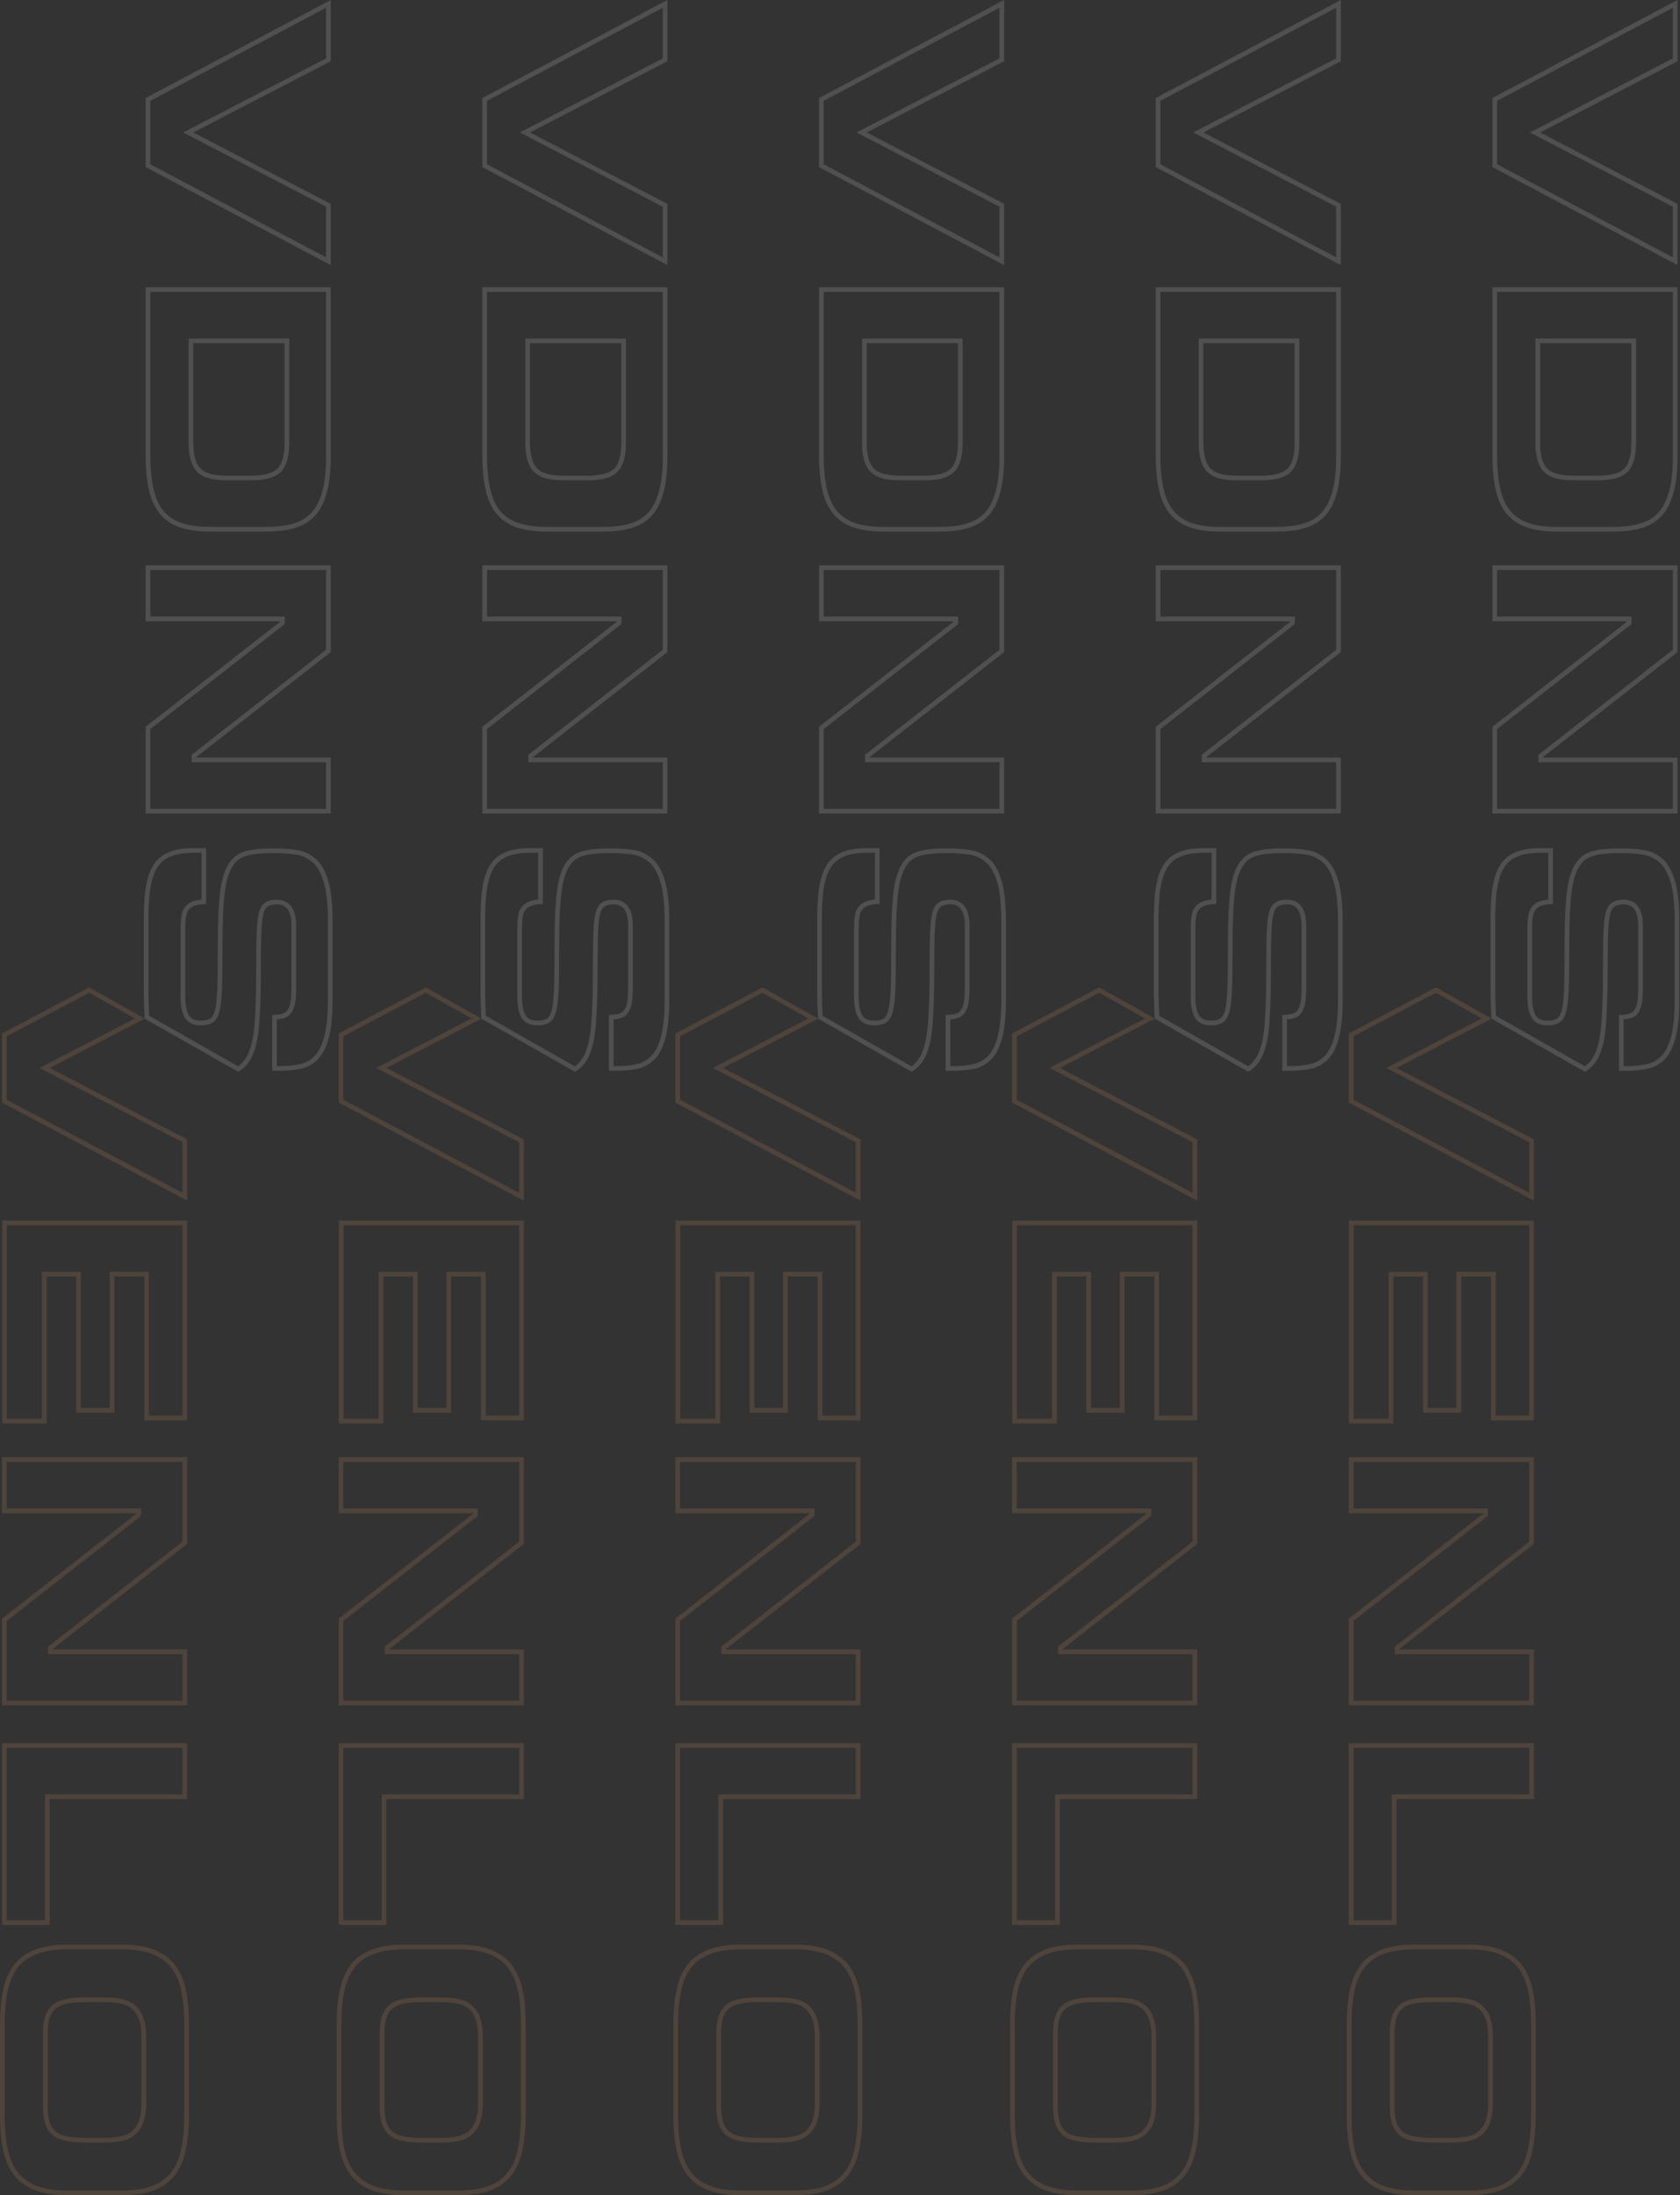 <svg width="722" height="943" viewBox="0 0 722 943" fill="none" xmlns="http://www.w3.org/2000/svg">
<rect x="0" y="0" width="722" height="943" fill="#333333" stroke="none"/>
<g clip-path="url(#clip0_2983_137)">
<path d="M82.609 57.796L141.138 88.187L141.138 112.228L63.59 71.177L63.59 42.712L141.138 1.661L141.138 25.701L82.609 56.021L80.897 56.908L82.609 57.796Z" stroke="#F6F8FA" stroke-opacity="0.15" stroke-width="2"/>
<path d="M63.59 195.892L63.59 124.398L141.138 124.398L141.138 195.892C141.138 201.924 140.637 206.977 139.59 210.936L139.589 210.94C138.538 214.985 137.014 218.122 134.985 220.477C132.956 222.832 130.312 224.592 126.954 225.683C123.56 226.786 119.431 227.35 114.472 227.35L90.327 227.35C85.371 227.35 81.314 226.787 77.92 225.684C74.626 224.591 71.906 222.826 69.804 220.465C67.709 218.112 66.119 214.911 65.142 210.885C64.159 206.832 63.59 201.766 63.59 195.892ZM123.305 147.42L123.305 146.42L122.305 146.42L83.069 146.42L82.069 146.42L82.069 147.42L82.069 190.101C82.069 195.45 83.073 199.507 85.364 201.873C87.681 204.337 91.796 205.329 97.297 205.329L108.076 205.329C113.67 205.329 117.767 204.258 120.076 201.879L120.082 201.873L120.088 201.867C122.373 199.431 123.305 195.45 123.305 190.101L123.305 147.42Z" stroke="#F6F8FA" stroke-opacity="0.15" stroke-width="2"/>
<path d="M84.363 326.439L141.138 326.439L141.138 348.46L63.59 348.46L63.59 312.7L120.98 267.888L121.364 267.588L121.364 267.1L121.364 266.885L121.364 265.885L120.364 265.885L63.59 265.885L63.59 243.864L141.138 243.864L141.138 279.624L83.747 324.436L83.363 324.736L83.363 325.224L83.363 325.439L83.363 326.439L84.363 326.439Z" stroke="#F6F8FA" stroke-opacity="0.15" stroke-width="2"/>
<path d="M19.049 548.356L19.049 610.484L1.934 610.484L1.934 525.334L79.411 525.334L79.411 609.126L63.015 609.126L63.015 548.356L63.015 547.356L62.015 547.356L49.152 547.356L48.152 547.356L48.152 548.356L48.152 605.837L33.768 605.837L33.768 548.356L33.768 547.356L32.768 547.356L20.049 547.356L19.049 547.356L19.049 548.356Z" stroke="#C2885F" stroke-opacity="0.2" stroke-width="2"/>
<path d="M22.636 709.573L79.411 709.573L79.411 731.594L1.862 731.594L1.862 695.834L59.253 651.022L59.637 650.722L59.637 650.234L59.637 650.019L59.637 649.019L58.637 649.019L1.862 649.019L1.862 626.998L79.411 626.998L79.411 662.758L22.02 707.57L21.636 707.87L21.636 708.358L21.636 708.573L21.636 709.573L22.636 709.573Z" stroke="#C2885F" stroke-opacity="0.2" stroke-width="2"/>
<path d="M20.342 772.845L20.342 825.894L1.862 825.894L1.862 749.824L79.411 749.824L79.411 771.845L21.342 771.845L20.342 771.845L20.342 772.845Z" stroke="#C2885F" stroke-opacity="0.2" stroke-width="2"/>
<path d="M11.746 938.152L11.739 938.148C7.717 935.639 4.979 931.977 3.391 927.24C1.787 922.45 1 916.135 1 908.469L1 869.934C1 864.406 1.428 859.541 2.274 855.332C3.113 851.157 4.573 847.722 6.557 844.999C8.516 842.311 11.304 840.199 14.9 838.685C18.55 837.178 23.152 836.402 28.816 836.402L52.529 836.402C58.123 836.402 62.723 837.179 66.297 838.683C69.895 840.198 72.684 842.31 74.644 844.999C76.63 847.725 78.09 851.163 78.929 855.125C79.773 859.185 80.201 864.116 80.201 869.934L80.201 908.469C80.201 916.135 79.414 922.45 77.81 927.24C76.222 931.978 73.481 935.642 69.527 938.152C65.58 940.657 59.901 942 52.529 942L28.816 942C21.371 942 15.692 940.657 11.746 938.152ZM59.794 913.325L59.794 913.325L59.8 913.312C61.136 910.89 61.793 907.553 61.793 903.393L61.793 875.081C61.793 870.92 61.136 867.584 59.8 865.161C58.454 862.719 56.459 861.132 54.012 860.268L54.012 860.268L54.002 860.265C51.557 859.429 48.56 859.067 44.912 859.067L36.361 859.067C32.303 859.067 29.089 859.425 26.637 860.261C24.089 861.056 22.305 862.589 21.108 864.812C19.909 867.041 19.48 870.108 19.48 873.866L19.48 904.608C19.48 908.391 19.988 911.432 21.095 913.636C22.233 915.9 24.113 917.428 26.65 918.217C29.076 918.971 32.273 919.406 36.361 919.406L44.912 919.406C48.56 919.406 51.557 919.045 54.002 918.209C56.551 917.337 58.461 915.664 59.794 913.325Z" stroke="#C2885F" stroke-opacity="0.2" stroke-width="2"/>
<path d="M38.287 425.31L60.118 437.543L20.882 457.886L19.171 458.773L20.881 459.662L79.411 490.052L79.411 514.094L1.862 473.043L1.862 444.577L38.287 425.31Z" stroke="#C2885F" stroke-opacity="0.2" stroke-width="2"/>
<path d="M79.242 392.34L79.233 392.369L79.225 392.399C78.838 393.938 78.62 396.03 78.62 398.72L78.62 428.175C78.62 431.383 79.055 434.127 80.01 436.109C81.091 438.432 83.332 439.47 86.231 439.47C88.276 439.47 89.871 439.096 91.038 438.293C91.698 437.838 92.189 437.155 92.573 436.372C92.958 435.584 93.266 434.632 93.527 433.558L93.531 433.539L93.535 433.52C93.982 431.297 94.272 428.232 94.416 424.351L94.416 424.351C94.561 420.399 94.633 413.877 94.633 404.725C94.633 395.306 94.992 388.132 95.631 383.044C96.268 377.971 97.462 374.202 99.076 371.659C100.68 369.132 102.786 367.506 105.482 366.721L105.488 366.719C108.224 365.903 112.278 365.474 117.49 365.474C121.762 365.474 125.293 365.758 128.021 366.245C130.613 366.708 133.036 367.968 135.223 369.87C137.259 371.702 138.979 374.723 140.17 378.904C141.354 383.063 141.928 388.747 141.928 396.074L141.928 429.676C141.928 436.35 141.356 441.689 140.309 445.65C139.257 449.627 137.741 452.516 135.899 454.348L135.893 454.354L135.887 454.36C134.013 456.291 131.812 457.487 129.327 458.088L129.562 459.06L129.327 458.088C126.778 458.705 123.49 458.99 119.502 458.99L117.987 458.99L117.987 436.953C119.785 436.896 121.32 436.672 122.413 436.171C123.877 435.577 124.797 434.174 125.404 432.437C126.042 430.614 126.251 427.811 126.251 424.243L126.251 397.576C126.251 394.454 125.721 391.945 124.522 390.192C123.277 388.372 121.4 387.496 119.071 387.496C117.269 387.496 115.66 387.789 114.48 388.602L114.464 388.613L114.449 388.624C113.326 389.462 112.52 390.932 112.13 392.856C111.676 394.748 111.46 397.405 111.317 400.75C111.172 404.133 111.101 409.585 111.101 417.236C111.101 427.374 110.813 435.277 110.314 440.884C109.817 446.463 108.758 450.755 107.185 453.888C105.995 456.191 104.414 457.955 102.38 459.258L63.129 436.972C62.93 433.246 62.799 428.931 62.799 424.028L62.799 394.93C62.799 389.309 63.086 384.653 63.719 380.943C64.352 377.236 65.395 374.233 66.877 371.954C68.339 369.707 70.4 368.046 73.028 366.973C75.672 365.893 79.055 365.331 83.213 365.331L87.603 365.331L87.603 387.373C85.335 387.468 83.481 387.891 82.216 388.628C80.678 389.481 79.74 390.772 79.242 392.34Z" stroke="#F6F8FA" stroke-opacity="0.15" stroke-width="2"/>
<mask id="path-10-inside-1_2983_137" fill="white">
<path d="M62.158 437.612L62.158 437.541L62.23 437.612L62.158 437.612Z"/>
</mask>
<path d="M62.158 437.612L60.158 437.612L60.158 439.612L62.158 439.612L62.158 437.612ZM62.158 437.541L63.569 436.123L60.158 432.73L60.158 437.541L62.158 437.541ZM62.23 437.612L62.23 439.612L67.077 439.612L63.641 436.194L62.23 437.612ZM64.158 437.612L64.158 437.541L60.158 437.541L60.158 437.612L64.158 437.612ZM60.748 438.959L60.82 439.03L63.641 436.194L63.569 436.123L60.748 438.959ZM62.23 435.612L62.158 435.612L62.158 439.612L62.23 439.612L62.23 435.612Z" fill="#C2885F" fill-opacity="0.2" mask="url(#path-10-inside-1_2983_137)"/>
<mask id="path-12-inside-2_2983_137" fill="white">
<path d="M62.158 437.612L62.158 437.541L62.23 437.612L62.158 437.612Z"/>
</mask>
<path d="M62.158 437.612L60.158 437.612L60.158 439.612L62.158 439.612L62.158 437.612ZM62.158 437.541L63.569 436.123L60.158 432.73L60.158 437.541L62.158 437.541ZM62.23 437.612L62.23 439.612L67.077 439.612L63.641 436.194L62.23 437.612ZM64.158 437.612L64.158 437.541L60.158 437.541L60.158 437.612L64.158 437.612ZM60.748 438.959L60.82 439.03L63.641 436.194L63.569 436.123L60.748 438.959ZM62.23 435.612L62.158 435.612L62.158 439.612L62.23 439.612L62.23 435.612Z" fill="#C2885F" fill-opacity="0.2" mask="url(#path-12-inside-2_2983_137)"/>
</g>
<g clip-path="url(#clip1_2983_137)">
<path d="M372.005 57.796L430.535 88.187L430.535 112.228L352.986 71.177L352.986 42.712L430.535 1.661L430.535 25.701L372.006 56.021L370.294 56.908L372.005 57.796Z" stroke="#F6F8FA" stroke-opacity="0.15" stroke-width="2"/>
<path d="M352.986 195.892L352.986 124.398L430.535 124.398L430.535 195.892C430.535 201.924 430.034 206.977 428.987 210.936L428.986 210.94C427.935 214.985 426.411 218.122 424.382 220.477C422.353 222.832 419.709 224.592 416.351 225.683C412.957 226.786 408.828 227.35 403.869 227.35L379.724 227.35C374.768 227.35 370.711 226.787 367.317 225.684C364.023 224.591 361.303 222.826 359.201 220.465C357.106 218.112 355.516 214.911 354.539 210.885C353.556 206.832 352.986 201.766 352.986 195.892ZM412.701 147.42L412.701 146.42L411.701 146.42L372.466 146.42L371.466 146.42L371.466 147.42L371.466 190.101C371.466 195.45 372.47 199.507 374.761 201.873C377.078 204.337 381.193 205.329 386.694 205.329L397.473 205.329C403.067 205.329 407.164 204.258 409.473 201.879L409.479 201.873L409.485 201.867C411.77 199.431 412.701 195.45 412.701 190.101L412.701 147.42Z" stroke="#F6F8FA" stroke-opacity="0.15" stroke-width="2"/>
<path d="M373.76 326.439L430.535 326.439L430.535 348.46L352.986 348.46L352.986 312.7L410.377 267.888L410.761 267.588L410.761 267.1L410.761 266.885L410.761 265.885L409.761 265.885L352.986 265.885L352.986 243.864L430.535 243.864L430.535 279.624L373.144 324.436L372.76 324.736L372.76 325.224L372.76 325.439L372.76 326.439L373.76 326.439Z" stroke="#F6F8FA" stroke-opacity="0.15" stroke-width="2"/>
<path d="M308.446 548.356L308.446 610.484L291.331 610.484L291.331 525.334L368.808 525.334L368.808 609.126L352.412 609.126L352.412 548.356L352.412 547.356L351.412 547.356L338.549 547.356L337.549 547.356L337.549 548.356L337.549 605.837L323.165 605.837L323.165 548.356L323.165 547.356L322.165 547.356L309.446 547.356L308.446 547.356L308.446 548.356Z" stroke="#C2885F" stroke-opacity="0.2" stroke-width="2"/>
<path d="M312.033 709.573L368.807 709.573L368.807 731.594L291.259 731.594L291.259 695.834L348.65 651.022L349.034 650.722L349.034 650.234L349.034 650.019L349.034 649.019L348.034 649.019L291.259 649.019L291.259 626.998L368.807 626.998L368.807 662.758L311.417 707.57L311.033 707.87L311.033 708.358L311.033 708.573L311.033 709.573L312.033 709.573Z" stroke="#C2885F" stroke-opacity="0.2" stroke-width="2"/>
<path d="M309.739 772.845L309.739 825.894L291.259 825.894L291.259 749.824L368.807 749.824L368.807 771.845L310.739 771.845L309.739 771.845L309.739 772.845Z" stroke="#C2885F" stroke-opacity="0.2" stroke-width="2"/>
<path d="M301.143 938.152L301.136 938.148C297.114 935.639 294.376 931.977 292.788 927.24C291.184 922.45 290.397 916.135 290.397 908.469L290.397 869.934C290.397 864.406 290.825 859.541 291.671 855.332C292.51 851.157 293.97 847.722 295.954 844.999C297.913 842.311 300.701 840.199 304.297 838.685C307.947 837.178 312.549 836.402 318.213 836.402L341.926 836.402C347.52 836.402 352.12 837.179 355.694 838.683C359.292 840.198 362.081 842.31 364.041 844.999C366.027 847.725 367.487 851.163 368.326 855.125C369.17 859.185 369.598 864.116 369.598 869.934L369.598 908.469C369.598 916.135 368.811 922.45 367.207 927.24C365.619 931.978 362.878 935.642 358.924 938.152C354.977 940.657 349.298 942 341.926 942L318.213 942C310.768 942 305.089 940.657 301.143 938.152ZM349.191 913.325L349.191 913.325L349.197 913.312C350.533 910.89 351.19 907.553 351.19 903.393L351.19 875.081C351.19 870.92 350.533 867.584 349.197 865.161C347.851 862.719 345.855 861.132 343.409 860.268L343.409 860.268L343.399 860.265C340.954 859.429 337.957 859.067 334.309 859.067L325.758 859.067C321.7 859.067 318.486 859.425 316.034 860.261C313.486 861.056 311.702 862.589 310.505 864.812C309.306 867.041 308.877 870.108 308.877 873.866L308.877 904.608C308.877 908.391 309.385 911.432 310.492 913.636C311.63 915.9 313.51 917.428 316.047 918.217C318.473 918.971 321.67 919.406 325.758 919.406L334.309 919.406C337.957 919.406 340.954 919.045 343.399 918.209C345.948 917.337 347.858 915.664 349.191 913.325Z" stroke="#C2885F" stroke-opacity="0.2" stroke-width="2"/>
<path d="M327.684 425.31L349.515 437.543L310.279 457.886L308.568 458.773L310.278 459.662L368.808 490.052L368.808 514.094L291.259 473.043L291.259 444.577L327.684 425.31Z" stroke="#C2885F" stroke-opacity="0.2" stroke-width="2"/>
<path d="M368.639 392.34L368.63 392.369L368.622 392.399C368.235 393.938 368.017 396.03 368.017 398.72L368.017 428.175C368.017 431.383 368.452 434.127 369.407 436.109C370.488 438.432 372.729 439.47 375.628 439.47C377.673 439.47 379.268 439.096 380.435 438.293C381.095 437.838 381.586 437.155 381.97 436.372C382.355 435.584 382.663 434.632 382.924 433.558L382.928 433.539L382.932 433.52C383.379 431.297 383.669 428.232 383.813 424.351L383.813 424.351C383.958 420.399 384.03 413.877 384.03 404.725C384.03 395.306 384.389 388.132 385.028 383.044C385.665 377.971 386.859 374.202 388.473 371.659C390.077 369.132 392.183 367.506 394.879 366.721L394.885 366.719C397.621 365.903 401.675 365.474 406.887 365.474C411.159 365.474 414.69 365.758 417.418 366.245C420.01 366.708 422.433 367.968 424.62 369.87C426.656 371.702 428.376 374.723 429.567 378.904C430.751 383.063 431.325 388.747 431.325 396.074L431.325 429.676C431.325 436.35 430.753 441.689 429.706 445.65C428.654 449.627 427.138 452.516 425.296 454.348L425.29 454.354L425.284 454.36C423.41 456.291 421.209 457.487 418.724 458.088L418.959 459.06L418.724 458.088C416.175 458.705 412.887 458.99 408.899 458.99L407.384 458.99L407.384 436.953C409.182 436.896 410.717 436.672 411.81 436.171C413.273 435.577 414.194 434.174 414.801 432.437C415.439 430.614 415.648 427.811 415.648 424.243L415.648 397.576C415.648 394.454 415.118 391.945 413.919 390.192C412.674 388.372 410.797 387.496 408.468 387.496C406.666 387.496 405.057 387.789 403.876 388.602L403.861 388.613L403.846 388.624C402.723 389.462 401.917 390.932 401.527 392.856C401.073 394.748 400.857 397.405 400.714 400.75C400.569 404.133 400.497 409.585 400.497 417.236C400.497 427.374 400.21 435.277 399.711 440.884C399.214 446.463 398.155 450.755 396.582 453.888C395.392 456.191 393.811 457.955 391.777 459.258L352.526 436.972C352.327 433.246 352.196 428.931 352.196 424.028L352.196 394.93C352.196 389.309 352.483 384.653 353.116 380.943C353.749 377.236 354.792 374.233 356.274 371.954C357.736 369.707 359.797 368.046 362.425 366.973C365.069 365.893 368.452 365.331 372.61 365.331L376.999 365.331L376.999 387.373C374.732 387.468 372.877 387.891 371.613 388.628C370.075 389.481 369.136 390.772 368.639 392.34Z" stroke="#F6F8FA" stroke-opacity="0.15" stroke-width="2"/>
<mask id="path-23-inside-3_2983_137" fill="white">
<path d="M351.555 437.612L351.555 437.541L351.627 437.612L351.555 437.612Z"/>
</mask>
<path d="M351.555 437.612L349.555 437.612L349.555 439.612L351.555 439.612L351.555 437.612ZM351.555 437.541L352.966 436.123L349.555 432.73L349.555 437.541L351.555 437.541ZM351.627 437.612L351.627 439.612L356.474 439.612L353.038 436.194L351.627 437.612ZM353.555 437.612L353.555 437.541L349.555 437.541L349.555 437.612L353.555 437.612ZM350.145 438.959L350.217 439.03L353.038 436.194L352.966 436.123L350.145 438.959ZM351.627 435.612L351.555 435.612L351.555 439.612L351.627 439.612L351.627 435.612Z" fill="#C2885F" fill-opacity="0.2" mask="url(#path-23-inside-3_2983_137)"/>
<mask id="path-25-inside-4_2983_137" fill="white">
<path d="M351.555 437.612L351.555 437.541L351.627 437.612L351.555 437.612Z"/>
</mask>
<path d="M351.555 437.612L349.555 437.612L349.555 439.612L351.555 439.612L351.555 437.612ZM351.555 437.541L352.966 436.123L349.555 432.73L349.555 437.541L351.555 437.541ZM351.627 437.612L351.627 439.612L356.474 439.612L353.038 436.194L351.627 437.612ZM353.555 437.612L353.555 437.541L349.555 437.541L349.555 437.612L353.555 437.612ZM350.145 438.959L350.217 439.03L353.038 436.194L352.966 436.123L350.145 438.959ZM351.627 435.612L351.555 435.612L351.555 439.612L351.627 439.612L351.627 435.612Z" fill="#C2885F" fill-opacity="0.2" mask="url(#path-25-inside-4_2983_137)"/>
</g>
<g clip-path="url(#clip2_2983_137)">
<path d="M227.307 57.796L285.836 88.187L285.836 112.228L208.288 71.177L208.288 42.712L285.836 1.661L285.836 25.701L227.308 56.021L225.596 56.908L227.307 57.796Z" stroke="#F6F8FA" stroke-opacity="0.15" stroke-width="2"/>
<path d="M208.288 195.892L208.288 124.398L285.836 124.398L285.836 195.892C285.836 201.924 285.336 206.977 284.288 210.936L284.287 210.94C283.236 214.985 281.712 218.122 279.683 220.477C277.654 222.832 275.011 224.592 271.652 225.683C268.259 226.786 264.13 227.35 259.17 227.35L235.026 227.35C230.069 227.35 226.012 226.787 222.618 225.684C219.324 224.591 216.604 222.826 214.502 220.465C212.408 218.112 210.818 214.911 209.841 210.885C208.857 206.832 208.288 201.766 208.288 195.892ZM268.003 147.42L268.003 146.42L267.003 146.42L227.768 146.42L226.768 146.42L226.768 147.42L226.768 190.101C226.768 195.45 227.771 199.507 230.062 201.873C232.379 204.337 236.495 205.329 241.996 205.329L252.775 205.329C258.369 205.329 262.466 204.258 264.774 201.879L264.78 201.873L264.786 201.867C267.071 199.431 268.003 195.45 268.003 190.101L268.003 147.42Z" stroke="#F6F8FA" stroke-opacity="0.15" stroke-width="2"/>
<path d="M229.061 326.439L285.836 326.439L285.836 348.46L208.288 348.46L208.288 312.7L265.678 267.888L266.063 267.588L266.063 267.1L266.063 266.885L266.063 265.885L265.063 265.885L208.288 265.885L208.288 243.864L285.836 243.864L285.836 279.624L228.446 324.436L228.061 324.736L228.061 325.224L228.061 325.439L228.061 326.439L229.061 326.439Z" stroke="#F6F8FA" stroke-opacity="0.15" stroke-width="2"/>
<path d="M163.747 548.356L163.747 610.484L146.633 610.484L146.633 525.334L224.109 525.334L224.109 609.126L207.713 609.126L207.713 548.356L207.713 547.356L206.713 547.356L193.85 547.356L192.85 547.356L192.85 548.356L192.85 605.837L178.466 605.837L178.466 548.356L178.466 547.356L177.466 547.356L164.747 547.356L163.747 547.356L163.747 548.356Z" stroke="#C2885F" stroke-opacity="0.2" stroke-width="2"/>
<path d="M167.334 709.573L224.109 709.573L224.109 731.594L146.561 731.594L146.561 695.834L203.951 651.022L204.336 650.722L204.336 650.234L204.336 650.019L204.336 649.019L203.336 649.019L146.561 649.019L146.561 626.998L224.109 626.998L224.109 662.758L166.719 707.57L166.334 707.87L166.334 708.358L166.334 708.573L166.334 709.573L167.334 709.573Z" stroke="#C2885F" stroke-opacity="0.2" stroke-width="2"/>
<path d="M165.041 772.845L165.041 825.894L146.561 825.894L146.561 749.824L224.109 749.824L224.109 771.845L166.041 771.845L165.041 771.845L165.041 772.845Z" stroke="#C2885F" stroke-opacity="0.2" stroke-width="2"/>
<path d="M156.444 938.152L156.438 938.148C152.416 935.639 149.677 931.977 148.09 927.24C146.485 922.45 145.698 916.135 145.698 908.469L145.699 869.934C145.699 864.406 146.126 859.541 146.972 855.332C147.812 851.157 149.271 847.722 151.255 844.999C153.214 842.311 156.002 840.199 159.599 838.685C163.249 837.178 167.851 836.402 173.514 836.402L197.228 836.402C202.822 836.402 207.421 837.179 210.996 838.683C214.594 840.198 217.383 842.31 219.343 844.999C221.329 847.725 222.789 851.163 223.627 855.125C224.471 859.185 224.899 864.116 224.899 869.934L224.899 908.469C224.899 916.135 224.113 922.45 222.508 927.24C220.92 931.978 218.18 935.642 214.225 938.152C210.279 940.657 204.599 942 197.228 942L173.514 942C166.069 942 160.39 940.657 156.444 938.152ZM204.492 913.325L204.492 913.325L204.499 913.312C205.834 910.89 206.491 907.553 206.491 903.393L206.491 875.081C206.491 870.92 205.834 867.584 204.499 865.161C203.153 862.719 201.157 861.132 198.71 860.268L198.71 860.268L198.701 860.265C196.256 859.429 193.259 859.067 189.611 859.067L181.059 859.067C177.002 859.067 173.787 859.425 171.335 860.261C168.787 861.056 167.004 862.589 165.807 864.812C164.607 867.041 164.178 870.108 164.178 873.866L164.178 904.608C164.178 908.391 164.686 911.432 165.794 913.636C166.932 915.9 168.812 917.428 171.349 918.217C173.775 918.971 176.972 919.406 181.059 919.406L189.611 919.406C193.259 919.406 196.256 919.045 198.701 918.209C201.25 917.337 203.16 915.664 204.492 913.325Z" stroke="#C2885F" stroke-opacity="0.2" stroke-width="2"/>
<path d="M182.986 425.31L204.816 437.543L165.58 457.886L163.869 458.773L165.58 459.662L224.109 490.052L224.109 514.094L146.561 473.043L146.561 444.577L182.986 425.31Z" stroke="#C2885F" stroke-opacity="0.2" stroke-width="2"/>
<path d="M223.94 392.34L223.931 392.369L223.924 392.399C223.537 393.938 223.319 396.03 223.319 398.72L223.319 428.175C223.319 431.383 223.754 434.127 224.708 436.109C225.789 438.432 228.031 439.47 230.93 439.47C232.974 439.47 234.57 439.096 235.737 438.293C236.397 437.838 236.888 437.155 237.271 436.372C237.657 435.584 237.965 434.632 238.225 433.558L238.23 433.539L238.234 433.52C238.68 431.297 238.97 428.232 239.115 424.351L239.115 424.351C239.259 420.399 239.331 413.877 239.331 404.725C239.331 395.306 239.69 388.132 240.329 383.044C240.967 377.971 242.16 374.202 243.774 371.659C245.378 369.132 247.484 367.506 250.18 366.721L250.186 366.719C252.922 365.903 256.976 365.474 262.188 365.474C266.46 365.474 269.992 365.758 272.72 366.245C275.311 366.708 277.735 367.968 279.922 369.87C281.957 371.702 283.678 374.723 284.868 378.904C286.053 383.063 286.627 388.747 286.627 396.074L286.627 429.676C286.627 436.35 286.055 441.689 285.007 445.65C283.955 449.627 282.439 452.516 280.598 454.348L280.591 454.354L280.585 454.36C278.711 456.291 276.51 457.487 274.026 458.088L274.261 459.06L274.026 458.088C271.477 458.705 268.188 458.99 264.2 458.99L262.685 458.99L262.685 436.953C264.483 436.896 266.018 436.672 267.112 436.171C268.575 435.577 269.495 434.174 270.103 432.437C270.74 430.614 270.949 427.811 270.949 424.243L270.949 397.576C270.949 394.454 270.42 391.945 269.221 390.192C267.975 388.372 266.099 387.496 263.769 387.496C261.968 387.496 260.359 387.789 259.178 388.602L259.162 388.613L259.147 388.624C258.024 389.462 257.218 390.932 256.828 392.856C256.375 394.748 256.159 397.405 256.015 400.75C255.871 404.133 255.799 409.585 255.799 417.236C255.799 427.374 255.512 435.277 255.012 440.884C254.516 446.463 253.457 450.755 251.884 453.888C250.694 456.191 249.112 457.955 247.079 459.258L207.827 436.972C207.628 433.246 207.497 428.931 207.497 424.028L207.497 394.93C207.497 389.309 207.784 384.653 208.417 380.943C209.05 377.236 210.093 374.233 211.575 371.954C213.037 369.707 215.098 368.046 217.726 366.973C220.371 365.893 223.753 365.331 227.912 365.331L232.301 365.331L232.301 387.373C230.034 387.468 228.179 387.891 226.914 388.628C225.376 389.481 224.438 390.772 223.94 392.34Z" stroke="#F6F8FA" stroke-opacity="0.15" stroke-width="2"/>
<mask id="path-36-inside-5_2983_137" fill="white">
<path d="M206.857 437.612L206.857 437.541L206.929 437.612L206.857 437.612Z"/>
</mask>
<path d="M206.857 437.612L204.857 437.612L204.857 439.612L206.857 439.612L206.857 437.612ZM206.857 437.541L208.267 436.123L204.857 432.73L204.857 437.541L206.857 437.541ZM206.929 437.612L206.929 439.612L211.775 439.612L208.339 436.194L206.929 437.612ZM208.857 437.612L208.857 437.541L204.857 437.541L204.857 437.612L208.857 437.612ZM205.446 438.959L205.518 439.03L208.339 436.194L208.267 436.123L205.446 438.959ZM206.929 435.612L206.857 435.612L206.857 439.612L206.929 439.612L206.929 435.612Z" fill="#C2885F" fill-opacity="0.2" mask="url(#path-36-inside-5_2983_137)"/>
<mask id="path-38-inside-6_2983_137" fill="white">
<path d="M206.857 437.612L206.857 437.541L206.929 437.612L206.857 437.612Z"/>
</mask>
<path d="M206.857 437.612L204.857 437.612L204.857 439.612L206.857 439.612L206.857 437.612ZM206.857 437.541L208.267 436.123L204.857 432.73L204.857 437.541L206.857 437.541ZM206.929 437.612L206.929 439.612L211.775 439.612L208.339 436.194L206.929 437.612ZM208.857 437.612L208.857 437.541L204.857 437.541L204.857 437.612L208.857 437.612ZM205.446 438.959L205.518 439.03L208.339 436.194L208.267 436.123L205.446 438.959ZM206.929 435.612L206.857 435.612L206.857 439.612L206.929 439.612L206.929 435.612Z" fill="#C2885F" fill-opacity="0.2" mask="url(#path-38-inside-6_2983_137)"/>
</g>
<g clip-path="url(#clip3_2983_137)">
<path d="M516.704 57.796L575.233 88.187L575.233 112.228L497.685 71.177L497.685 42.712L575.233 1.661L575.233 25.701L516.705 56.021L514.993 56.908L516.704 57.796Z" stroke="#F6F8FA" stroke-opacity="0.15" stroke-width="2"/>
<path d="M497.685 195.892L497.685 124.398L575.233 124.398L575.233 195.892C575.233 201.924 574.733 206.977 573.685 210.936L573.684 210.94C572.633 214.985 571.109 218.122 569.08 220.477C567.051 222.832 564.408 224.592 561.049 225.683C557.656 226.786 553.527 227.35 548.567 227.35L524.423 227.35C519.466 227.35 515.409 226.787 512.015 225.684C508.721 224.591 506.001 222.826 503.899 220.465C501.805 218.112 500.215 214.911 499.238 210.885C498.254 206.832 497.685 201.766 497.685 195.892ZM557.4 147.42L557.4 146.42L556.4 146.42L517.165 146.42L516.165 146.42L516.165 147.42L516.165 190.101C516.165 195.45 517.168 199.507 519.459 201.873C521.776 204.337 525.892 205.329 531.393 205.329L542.172 205.329C547.766 205.329 551.863 204.258 554.171 201.879L554.177 201.873L554.183 201.867C556.468 199.431 557.4 195.45 557.4 190.101L557.4 147.42Z" stroke="#F6F8FA" stroke-opacity="0.15" stroke-width="2"/>
<path d="M518.458 326.439L575.233 326.439L575.233 348.46L497.685 348.46L497.685 312.7L555.075 267.888L555.46 267.588L555.46 267.1L555.46 266.885L555.46 265.885L554.46 265.885L497.685 265.885L497.685 243.864L575.233 243.864L575.233 279.624L517.843 324.436L517.458 324.736L517.458 325.224L517.458 325.439L517.458 326.439L518.458 326.439Z" stroke="#F6F8FA" stroke-opacity="0.15" stroke-width="2"/>
<path d="M453.144 548.356L453.144 610.484L436.03 610.484L436.03 525.334L513.506 525.334L513.506 609.126L497.11 609.126L497.11 548.356L497.11 547.356L496.11 547.356L483.247 547.356L482.247 547.356L482.247 548.356L482.247 605.837L467.863 605.837L467.863 548.356L467.863 547.356L466.863 547.356L454.144 547.356L453.144 547.356L453.144 548.356Z" stroke="#C2885F" stroke-opacity="0.2" stroke-width="2"/>
<path d="M456.731 709.573L513.506 709.573L513.506 731.594L435.958 731.594L435.958 695.834L493.348 651.022L493.733 650.722L493.733 650.234L493.733 650.019L493.733 649.019L492.733 649.019L435.958 649.019L435.958 626.998L513.506 626.998L513.506 662.758L456.116 707.57L455.731 707.87L455.731 708.358L455.731 708.573L455.731 709.573L456.731 709.573Z" stroke="#C2885F" stroke-opacity="0.2" stroke-width="2"/>
<path d="M454.438 772.845L454.438 825.894L435.958 825.894L435.958 749.824L513.506 749.824L513.506 771.845L455.438 771.845L454.438 771.845L454.438 772.845Z" stroke="#C2885F" stroke-opacity="0.2" stroke-width="2"/>
<path d="M445.841 938.152L445.835 938.148C441.813 935.639 439.074 931.977 437.487 927.24C435.882 922.45 435.095 916.135 435.095 908.469L435.095 869.934C435.095 864.406 435.523 859.541 436.369 855.332C437.208 851.157 438.668 847.722 440.652 844.999C442.611 842.311 445.399 840.199 448.996 838.685C452.646 837.178 457.248 836.402 462.911 836.402L486.625 836.402C492.219 836.402 496.818 837.179 500.393 838.683C503.991 840.198 506.78 842.31 508.74 844.999C510.726 847.725 512.186 851.163 513.024 855.125C513.868 859.185 514.296 864.116 514.296 869.934L514.296 908.469C514.296 916.135 513.51 922.45 511.905 927.24C510.317 931.978 507.577 935.642 503.622 938.152C499.676 940.657 493.996 942 486.625 942L462.911 942C455.466 942 449.787 940.657 445.841 938.152ZM493.889 913.325L493.889 913.325L493.896 913.312C495.231 910.89 495.888 907.553 495.888 903.393L495.888 875.081C495.888 870.92 495.231 867.584 493.896 865.161C492.55 862.719 490.554 861.132 488.107 860.268L488.107 860.268L488.098 860.265C485.653 859.429 482.656 859.067 479.008 859.067L470.456 859.067C466.399 859.067 463.184 859.425 460.732 860.261C458.184 861.056 456.401 862.589 455.204 864.812C454.004 867.041 453.575 870.108 453.575 873.866L453.575 904.608C453.575 908.391 454.083 911.432 455.191 913.636C456.329 915.9 458.209 917.428 460.746 918.217C463.172 918.971 466.369 919.406 470.456 919.406L479.008 919.406C482.656 919.406 485.653 919.045 488.098 918.209C490.647 917.337 492.557 915.664 493.889 913.325Z" stroke="#C2885F" stroke-opacity="0.2" stroke-width="2"/>
<path d="M472.383 425.31L494.213 437.543L454.977 457.886L453.266 458.773L454.977 459.662L513.506 490.052L513.506 514.094L435.958 473.043L435.958 444.577L472.383 425.31Z" stroke="#C2885F" stroke-opacity="0.2" stroke-width="2"/>
<path d="M513.337 392.34L513.328 392.369L513.321 392.399C512.934 393.938 512.716 396.03 512.716 398.72L512.716 428.175C512.716 431.383 513.151 434.127 514.105 436.109C515.186 438.432 517.428 439.47 520.327 439.47C522.371 439.47 523.967 439.096 525.134 438.293C525.794 437.838 526.285 437.155 526.668 436.372C527.054 435.584 527.362 434.632 527.622 433.558L527.627 433.539L527.631 433.52C528.077 431.297 528.367 428.232 528.512 424.351L528.512 424.351C528.656 420.399 528.728 413.877 528.728 404.725C528.728 395.306 529.087 388.132 529.726 383.044C530.364 377.971 531.557 374.202 533.171 371.659C534.775 369.132 536.881 367.506 539.577 366.721L539.583 366.719C542.319 365.903 546.373 365.474 551.585 365.474C555.857 365.474 559.389 365.758 562.117 366.245C564.708 366.708 567.132 367.968 569.319 369.87C571.354 371.702 573.075 374.723 574.265 378.904C575.45 383.063 576.024 388.747 576.024 396.074L576.024 429.676C576.024 436.35 575.452 441.689 574.404 445.65C573.352 449.627 571.836 452.516 569.995 454.348L569.988 454.354L569.982 454.36C568.108 456.291 565.907 457.487 563.423 458.088L563.658 459.06L563.423 458.088C560.874 458.705 557.585 458.99 553.597 458.99L552.082 458.99L552.082 436.953C553.88 436.896 555.415 436.672 556.509 436.171C557.972 435.577 558.892 434.174 559.5 432.437C560.137 430.614 560.346 427.811 560.346 424.243L560.346 397.576C560.346 394.454 559.817 391.945 558.618 390.192C557.372 388.372 555.496 387.496 553.166 387.496C551.365 387.496 549.756 387.789 548.575 388.602L548.559 388.613L548.544 388.624C547.421 389.462 546.615 390.932 546.225 392.856C545.772 394.748 545.556 397.405 545.412 400.75C545.268 404.133 545.196 409.585 545.196 417.236C545.196 427.374 544.909 435.277 544.409 440.884C543.913 446.463 542.854 450.755 541.281 453.888C540.091 456.191 538.509 457.955 536.476 459.258L497.224 436.972C497.025 433.246 496.894 428.931 496.894 424.028L496.894 394.93C496.894 389.309 497.181 384.653 497.814 380.943C498.447 377.236 499.49 374.233 500.972 371.954C502.434 369.707 504.495 368.046 507.123 366.973C509.768 365.893 513.15 365.331 517.309 365.331L521.698 365.331L521.698 387.373C519.431 387.468 517.576 387.891 516.311 388.628C514.773 389.481 513.835 390.772 513.337 392.34Z" stroke="#F6F8FA" stroke-opacity="0.15" stroke-width="2"/>
<mask id="path-49-inside-7_2983_137" fill="white">
<path d="M496.254 437.612L496.254 437.541L496.326 437.612L496.254 437.612Z"/>
</mask>
<path d="M496.254 437.612L494.254 437.612L494.254 439.612L496.254 439.612L496.254 437.612ZM496.254 437.541L497.664 436.123L494.254 432.73L494.254 437.541L496.254 437.541ZM496.326 437.612L496.326 439.612L501.172 439.612L497.736 436.194L496.326 437.612ZM498.254 437.612L498.254 437.541L494.254 437.541L494.254 437.612L498.254 437.612ZM494.843 438.959L494.915 439.03L497.736 436.194L497.664 436.123L494.843 438.959ZM496.326 435.612L496.254 435.612L496.254 439.612L496.326 439.612L496.326 435.612Z" fill="#C2885F" fill-opacity="0.2" mask="url(#path-49-inside-7_2983_137)"/>
<mask id="path-51-inside-8_2983_137" fill="white">
<path d="M496.254 437.612L496.254 437.541L496.326 437.612L496.254 437.612Z"/>
</mask>
<path d="M496.254 437.612L494.254 437.612L494.254 439.612L496.254 439.612L496.254 437.612ZM496.254 437.541L497.664 436.123L494.254 432.73L494.254 437.541L496.254 437.541ZM496.326 437.612L496.326 439.612L501.172 439.612L497.736 436.194L496.326 437.612ZM498.254 437.612L498.254 437.541L494.254 437.541L494.254 437.612L498.254 437.612ZM494.843 438.959L494.915 439.03L497.736 436.194L497.664 436.123L494.843 438.959ZM496.326 435.612L496.254 435.612L496.254 439.612L496.326 439.612L496.326 435.612Z" fill="#C2885F" fill-opacity="0.2" mask="url(#path-51-inside-8_2983_137)"/>
</g>
<g clip-path="url(#clip4_2983_137)">
<path d="M661.403 57.796L719.932 88.187L719.932 112.228L642.384 71.177L642.384 42.712L719.932 1.661L719.932 25.701L661.403 56.021L659.691 56.908L661.403 57.796Z" stroke="#F6F8FA" stroke-opacity="0.15" stroke-width="2"/>
<path d="M642.384 195.892L642.384 124.398L719.932 124.398L719.932 195.892C719.932 201.924 719.431 206.977 718.384 210.936L718.383 210.94C717.332 214.985 715.808 218.122 713.779 220.477C711.75 222.832 709.106 224.592 705.748 225.683C702.355 226.786 698.225 227.35 693.266 227.35L669.121 227.35C664.165 227.35 660.108 226.787 656.714 225.684C653.42 224.591 650.7 222.826 648.598 220.465C646.503 218.112 644.913 214.911 643.936 210.885C642.953 206.832 642.384 201.766 642.384 195.892ZM702.099 147.42L702.099 146.42L701.099 146.42L661.863 146.42L660.863 146.42L660.863 147.42L660.863 190.101C660.863 195.45 661.867 199.507 664.158 201.873C666.475 204.337 670.59 205.329 676.092 205.329L686.87 205.329C692.464 205.329 696.562 204.258 698.87 201.879L698.876 201.873L698.882 201.867C701.167 199.431 702.099 195.45 702.099 190.101L702.099 147.42Z" stroke="#F6F8FA" stroke-opacity="0.15" stroke-width="2"/>
<path d="M663.157 326.439L719.932 326.439L719.932 348.46L642.384 348.46L642.384 312.7L699.774 267.888L700.158 267.588L700.158 267.1L700.158 266.885L700.158 265.885L699.158 265.885L642.384 265.885L642.384 243.864L719.932 243.864L719.932 279.624L662.541 324.436L662.157 324.736L662.157 325.224L662.157 325.439L662.157 326.439L663.157 326.439Z" stroke="#F6F8FA" stroke-opacity="0.15" stroke-width="2"/>
<path d="M597.843 548.356L597.843 610.484L580.728 610.484L580.728 525.334L658.205 525.334L658.205 609.126L641.809 609.126L641.809 548.356L641.809 547.356L640.809 547.356L627.946 547.356L626.946 547.356L626.946 548.356L626.946 605.837L612.562 605.837L612.562 548.356L612.562 547.356L611.562 547.356L598.843 547.356L597.843 547.356L597.843 548.356Z" stroke="#C2885F" stroke-opacity="0.2" stroke-width="2"/>
<path d="M601.43 709.573L658.205 709.573L658.205 731.594L580.656 731.594L580.656 695.834L638.047 651.022L638.431 650.722L638.431 650.234L638.431 650.019L638.431 649.019L637.431 649.019L580.656 649.019L580.656 626.998L658.205 626.998L658.205 662.758L600.814 707.57L600.43 707.87L600.43 708.358L600.43 708.573L600.43 709.573L601.43 709.573Z" stroke="#C2885F" stroke-opacity="0.2" stroke-width="2"/>
<path d="M599.136 772.845L599.136 825.894L580.656 825.894L580.656 749.824L658.205 749.824L658.205 771.845L600.136 771.845L599.136 771.845L599.136 772.845Z" stroke="#C2885F" stroke-opacity="0.2" stroke-width="2"/>
<path d="M590.54 938.152L590.533 938.148C586.512 935.639 583.773 931.977 582.185 927.24C580.581 922.45 579.794 916.135 579.794 908.469L579.794 869.934C579.794 864.406 580.222 859.541 581.068 855.332C581.907 851.157 583.367 847.722 585.351 844.999C587.31 842.311 590.098 840.199 593.694 838.685C597.344 837.178 601.946 836.402 607.61 836.402L631.323 836.402C636.917 836.402 641.517 837.179 645.092 838.683C648.689 840.198 651.479 842.31 653.438 844.999C655.425 847.725 656.884 851.163 657.723 855.125C658.567 859.185 658.995 864.116 658.995 869.934L658.995 908.469C658.995 916.135 658.208 922.45 656.604 927.24C655.016 931.978 652.275 935.642 648.321 938.152C644.374 940.657 638.695 942 631.323 942L607.61 942C600.165 942 594.486 940.657 590.54 938.152ZM638.588 913.325L638.588 913.325L638.594 913.312C639.93 910.89 640.587 907.553 640.587 903.393L640.587 875.081C640.587 870.92 639.93 867.584 638.594 865.161C637.248 862.719 635.253 861.132 632.806 860.268L632.806 860.268L632.797 860.265C630.351 859.429 627.354 859.067 623.706 859.067L615.155 859.067C611.097 859.067 607.883 859.425 605.431 860.261C602.883 861.056 601.1 862.589 599.903 864.812C598.703 867.041 598.274 870.108 598.274 873.866L598.274 904.608C598.274 908.391 598.782 911.432 599.89 913.636C601.027 915.9 602.907 917.428 605.444 918.217C607.87 918.971 611.067 919.406 615.155 919.406L623.706 919.406C627.354 919.406 630.351 919.045 632.797 918.209C635.345 917.337 637.255 915.664 638.588 913.325Z" stroke="#C2885F" stroke-opacity="0.2" stroke-width="2"/>
<path d="M617.081 425.31L638.912 437.543L599.676 457.886L597.965 458.773L599.675 459.662L658.205 490.052L658.205 514.094L580.656 473.043L580.656 444.577L617.081 425.31Z" stroke="#C2885F" stroke-opacity="0.2" stroke-width="2"/>
<path d="M658.036 392.34L658.027 392.369L658.019 392.399C657.632 393.938 657.414 396.03 657.414 398.72L657.414 428.175C657.414 431.383 657.849 434.127 658.804 436.109C659.885 438.432 662.126 439.47 665.025 439.47C667.07 439.47 668.665 439.096 669.832 438.293C670.492 437.838 670.983 437.155 671.367 436.372C671.752 435.584 672.06 434.632 672.321 433.558L672.325 433.539L672.329 433.52C672.776 431.297 673.066 428.232 673.21 424.351L673.21 424.351C673.355 420.399 673.427 413.877 673.427 404.725C673.427 395.306 673.786 388.132 674.425 383.044C675.062 377.971 676.256 374.202 677.87 371.659C679.474 369.132 681.58 367.506 684.276 366.721L684.282 366.719C687.018 365.903 691.072 365.474 696.284 365.474C700.556 365.474 704.087 365.758 706.815 366.245C709.407 366.708 711.83 367.968 714.017 369.87C716.053 371.702 717.773 374.723 718.964 378.904C720.148 383.063 720.722 388.747 720.722 396.074L720.722 429.676C720.722 436.35 720.15 441.689 719.103 445.65C718.051 449.627 716.535 452.516 714.693 454.348L714.687 454.354L714.681 454.36C712.807 456.291 710.606 457.487 708.121 458.088L708.356 459.06L708.121 458.088C705.572 458.705 702.284 458.99 698.296 458.99L696.781 458.99L696.781 436.953C698.579 436.896 700.114 436.672 701.207 436.171C702.671 435.577 703.591 434.174 704.198 432.437C704.836 430.614 705.045 427.811 705.045 424.243L705.045 397.576C705.045 394.454 704.515 391.945 703.316 390.192C702.071 388.372 700.194 387.496 697.865 387.496C696.063 387.496 694.454 387.789 693.274 388.602L693.258 388.613L693.243 388.624C692.12 389.462 691.314 390.932 690.924 392.856C690.47 394.748 690.254 397.405 690.111 400.75C689.966 404.133 689.895 409.585 689.895 417.236C689.895 427.374 689.607 435.277 689.108 440.884C688.611 446.463 687.552 450.755 685.979 453.888C684.789 456.191 683.208 457.955 681.174 459.258L641.923 436.972C641.724 433.246 641.593 428.931 641.593 424.028L641.593 394.93C641.593 389.309 641.88 384.653 642.513 380.943C643.146 377.236 644.189 374.233 645.671 371.954C647.133 369.707 649.194 368.046 651.822 366.973C654.467 365.893 657.849 365.331 662.007 365.331L666.397 365.331L666.397 387.373C664.129 387.468 662.275 387.891 661.01 388.628C659.472 389.481 658.534 390.772 658.036 392.34Z" stroke="#F6F8FA" stroke-opacity="0.15" stroke-width="2"/>
<mask id="path-62-inside-9_2983_137" fill="white">
<path d="M640.952 437.612L640.952 437.541L641.024 437.612L640.952 437.612Z"/>
</mask>
<path d="M640.952 437.612L638.952 437.612L638.952 439.612L640.952 439.612L640.952 437.612ZM640.952 437.541L642.363 436.123L638.952 432.73L638.952 437.541L640.952 437.541ZM641.024 437.612L641.024 439.612L645.871 439.612L642.435 436.194L641.024 437.612ZM642.952 437.612L642.952 437.541L638.952 437.541L638.952 437.612L642.952 437.612ZM639.542 438.959L639.614 439.03L642.435 436.194L642.363 436.123L639.542 438.959ZM641.024 435.612L640.952 435.612L640.952 439.612L641.024 439.612L641.024 435.612Z" fill="#C2885F" fill-opacity="0.2" mask="url(#path-62-inside-9_2983_137)"/>
<mask id="path-64-inside-10_2983_137" fill="white">
<path d="M640.952 437.612L640.952 437.541L641.024 437.612L640.952 437.612Z"/>
</mask>
<path d="M640.952 437.612L638.952 437.612L638.952 439.612L640.952 439.612L640.952 437.612ZM640.952 437.541L642.363 436.123L638.952 432.73L638.952 437.541L640.952 437.541ZM641.024 437.612L641.024 439.612L645.871 439.612L642.435 436.194L641.024 437.612ZM642.952 437.612L642.952 437.541L638.952 437.541L638.952 437.612L642.952 437.612ZM639.542 438.959L639.614 439.03L642.435 436.194L642.363 436.123L639.542 438.959ZM641.024 435.612L640.952 435.612L640.952 439.612L641.024 439.612L641.024 435.612Z" fill="#C2885F" fill-opacity="0.2" mask="url(#path-64-inside-10_2983_137)"/>
</g>
<defs>
<clipPath id="clip0_2983_137">
<rect width="943" height="143" fill="white" transform="translate(143) rotate(90)"/>
</clipPath>
<clipPath id="clip1_2983_137">
<rect width="943" height="143" fill="white" transform="translate(432.397) rotate(90)"/>
</clipPath>
<clipPath id="clip2_2983_137">
<rect width="943" height="143" fill="white" transform="translate(287.698) rotate(90)"/>
</clipPath>
<clipPath id="clip3_2983_137">
<rect width="943" height="143" fill="white" transform="translate(577.095) rotate(90)"/>
</clipPath>
<clipPath id="clip4_2983_137">
<rect width="943" height="143" fill="white" transform="translate(721.794) rotate(90)"/>
</clipPath>
</defs>
</svg>
